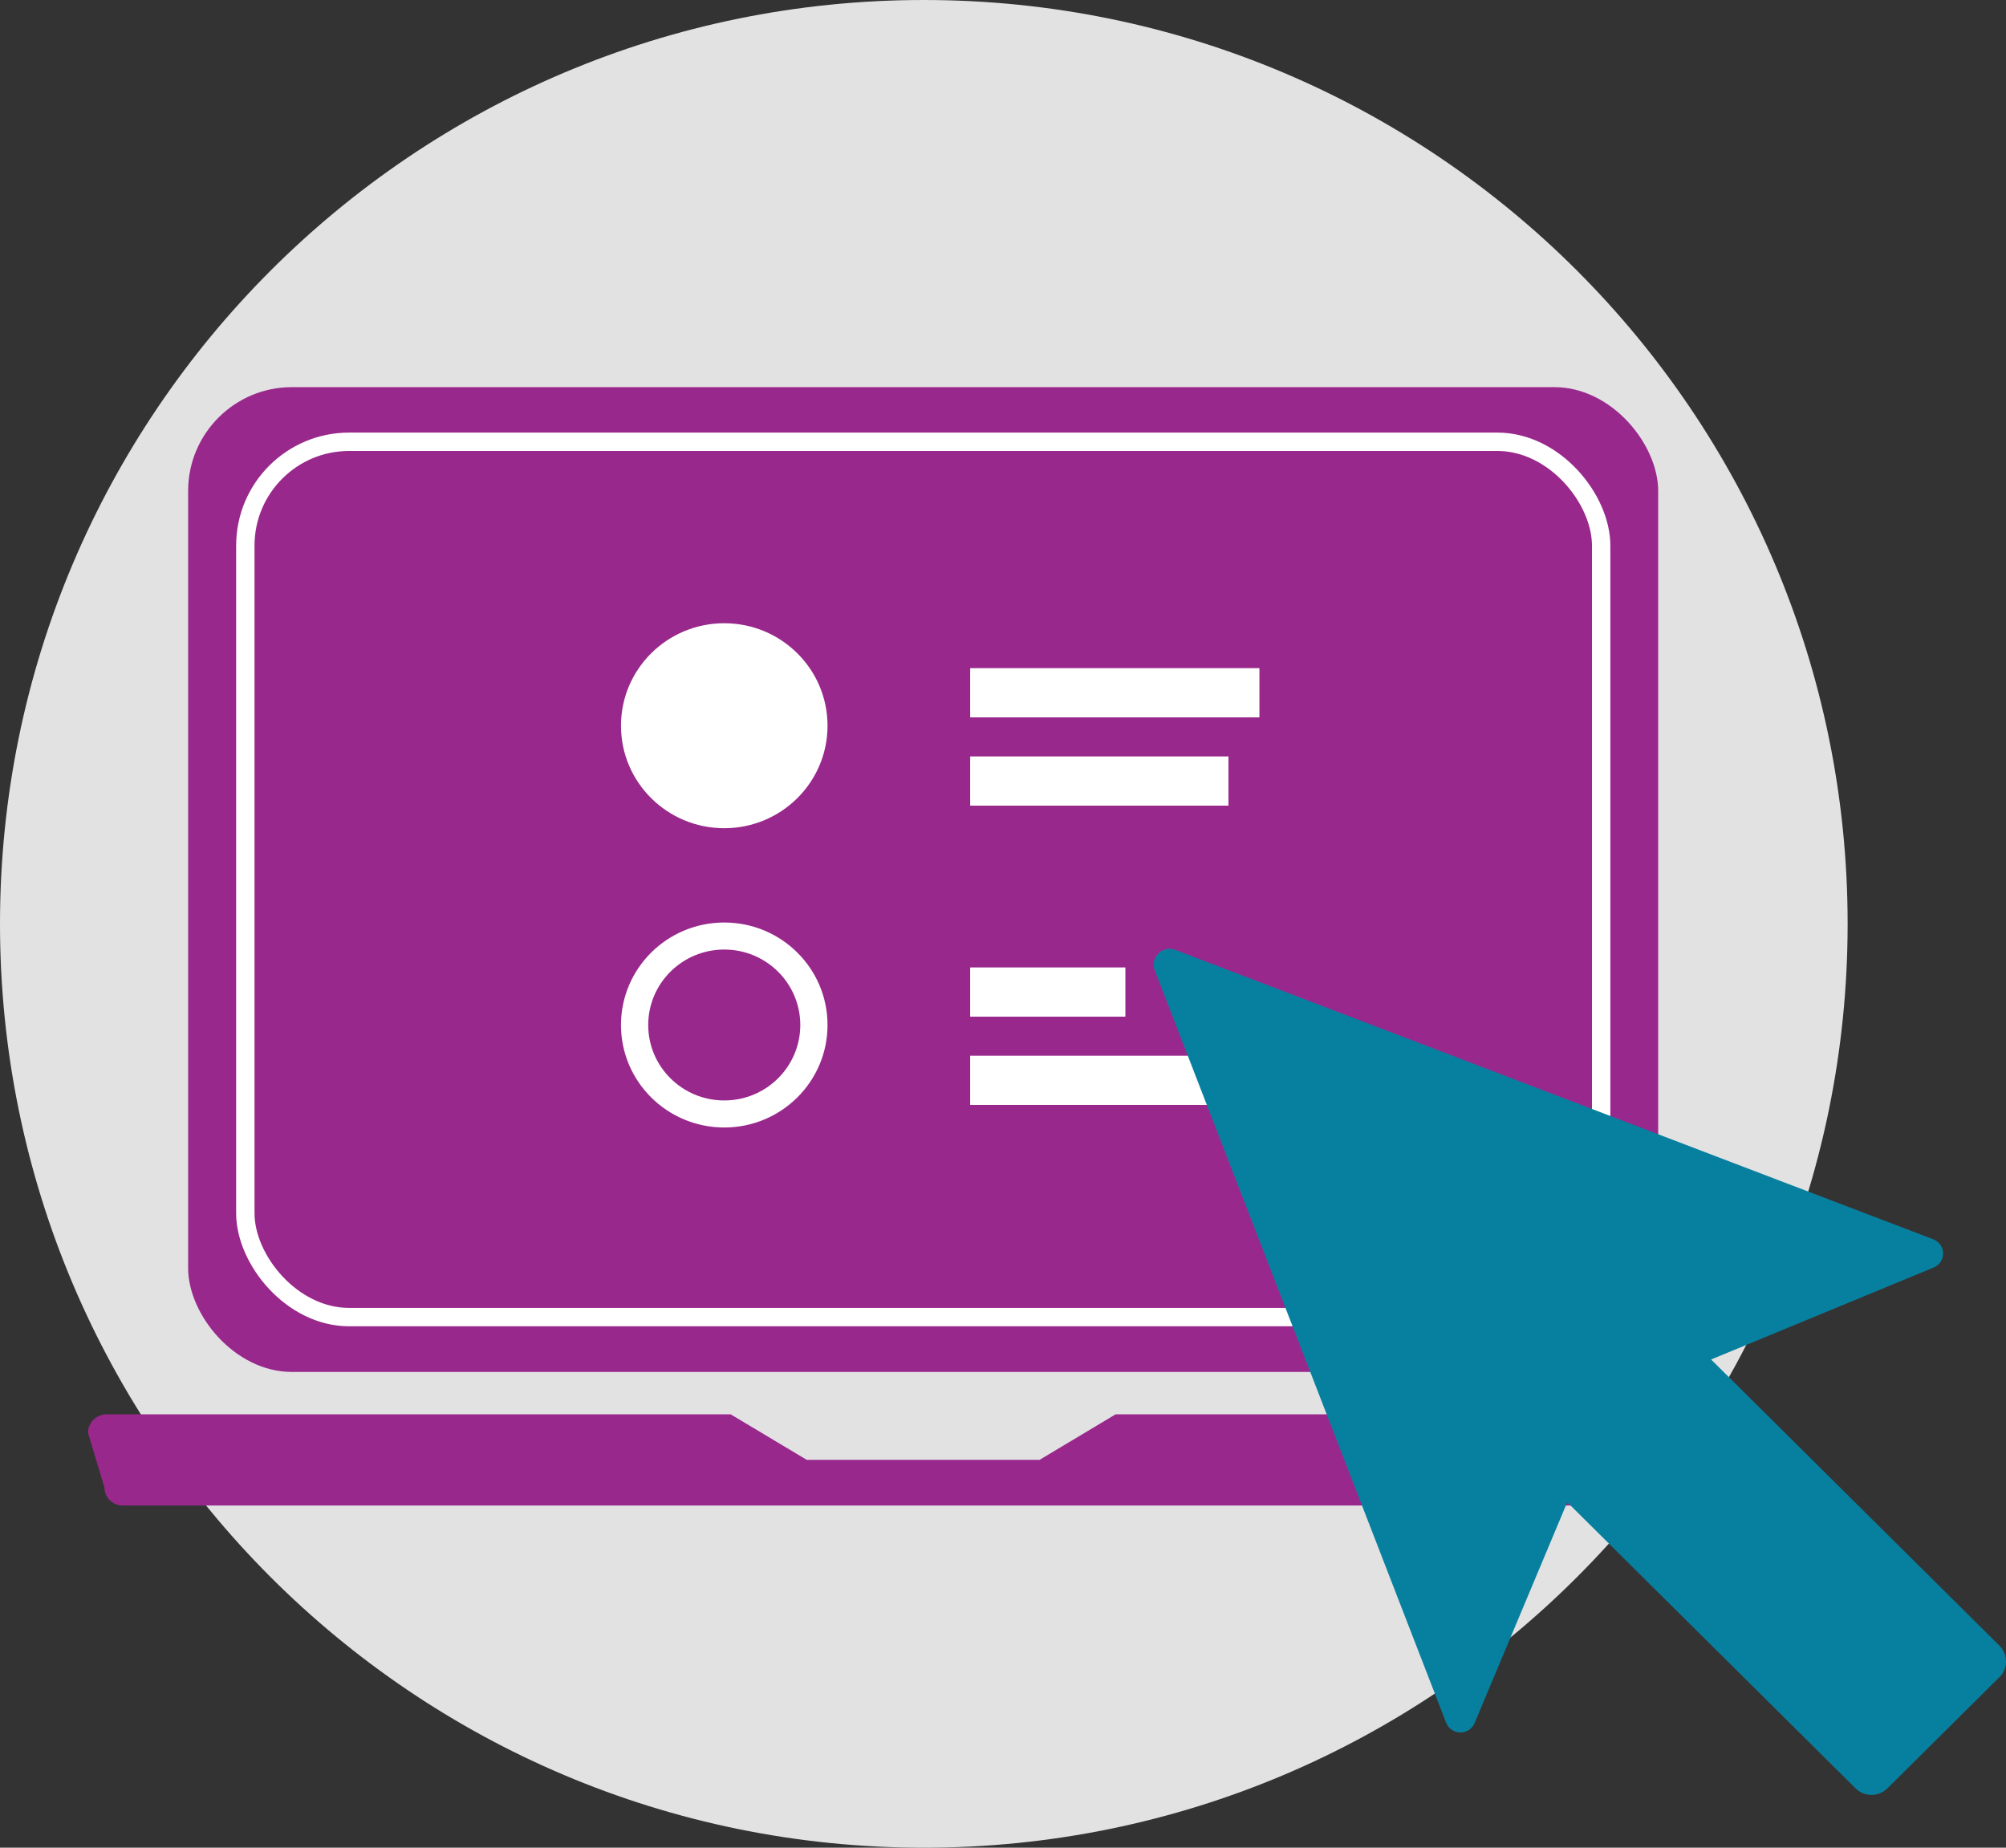 <?xml version="1.0" encoding="UTF-8"?>
<svg width="114px" height="105px" viewBox="0 0 114 105" version="1.1" xmlns="http://www.w3.org/2000/svg" xmlns:xlink="http://www.w3.org/1999/xlink">
    <rect x="0" y="0" width="114" height="105" fill="#333333" stroke="none"/>
    <title>New_Enroll_Page Icons_Enroll Online</title>
    <g id="Patient_Layouts" stroke="none" stroke-width="1" fill="none" fill-rule="evenodd">
        <g id="29_4.0_Enroll_(D)" transform="translate(-320, -569)" fill-rule="nonzero">
            <g id="New_Enroll_Page-Icons_Enroll-Online" transform="translate(320, 569)">
                <g id="Circle_Grey" fill="#E3E2E3">
                    <path d="M105,52.5 C105,81.491 81.491,105 52.5,105 C23.509,105 0,81.491 0,52.5 C0,23.509 23.509,0 52.5,0 C81.491,0 105,23.509 105,52.5" id="Path"></path>
                </g>
                <g id="Icon" transform="translate(5, 22)">
                    <rect id="Rectangle" fill="#99288C" x="5.691" y="0" width="83.543" height="55.964" rx="5.899"></rect>
                    <path d="M93.877,58.373 L58.398,58.373 L54.077,60.959 L40.847,60.959 L36.526,58.373 L1.058,58.373 C0.479,58.373 0,58.848 0,59.423 L0.935,62.528 C0.935,63.092 1.403,63.556 1.971,63.556 L92.953,63.556 C93.521,63.556 93.989,63.092 93.989,62.528 L94.924,59.423 C94.924,58.848 94.445,58.373 93.866,58.373 L93.877,58.373 Z" id="Path" fill="#99288C"></path>
                    <rect id="Rectangle" stroke="#FFFFFF" stroke-width="1.044" fill="#99288C" x="8.942" y="3.105" width="77.051" height="49.742" rx="5.899"></rect>
                    <rect id="Rectangle" fill="#FFFFFF" x="50.135" y="15.969" width="16.437" height="2.796"></rect>
                    <rect id="Rectangle" fill="#FFFFFF" x="50.135" y="20.986" width="14.677" height="2.796"></rect>
                    <g id="Group" transform="translate(28.531, 11.549)">
                        <path d="M7.628,0 C3.397,0 0,3.382 0,7.57 C0,11.759 3.408,15.14 7.628,15.14 C11.849,15.14 15.256,11.759 15.256,7.57 C15.256,3.382 11.849,0 7.628,0 Z M7.628,13.516 C4.343,13.516 1.76,10.83 1.76,7.692 C1.76,4.553 4.343,1.868 7.628,1.868 C10.913,1.868 13.497,4.432 13.497,7.692 C13.497,10.952 10.913,13.516 7.628,13.516 L7.628,13.516 Z" id="Shape" fill="#99288C"></path>
                        <ellipse id="Oval" fill="#FFFFFF" cx="7.628" cy="7.692" rx="5.869" ry="5.824"></ellipse>
                        <ellipse id="Oval" fill="#FFFFFF" cx="7.628" cy="7.692" rx="4.321" ry="4.288"></ellipse>
                    </g>
                    <rect id="Rectangle" fill="#FFFFFF" x="50.135" y="32.977" width="8.82" height="2.796"></rect>
                    <rect id="Rectangle" fill="#FFFFFF" x="50.135" y="37.994" width="14.677" height="2.796"></rect>
                    <g id="Group" transform="translate(28.531, 28.556)">
                        <path d="M7.628,0 C3.397,0 0,3.382 0,7.57 C0,11.759 3.408,15.14 7.628,15.14 C11.849,15.14 15.256,11.759 15.256,7.57 C15.256,3.382 11.849,0 7.628,0 Z M7.628,13.516 C4.343,13.516 1.76,10.83 1.76,7.692 C1.76,4.553 4.343,1.868 7.628,1.868 C10.913,1.868 13.497,4.432 13.497,7.692 C13.497,10.952 10.913,13.516 7.628,13.516 L7.628,13.516 Z" id="Shape" fill="#99288C"></path>
                        <ellipse id="Oval" fill="#FFFFFF" cx="7.628" cy="7.692" rx="5.869" ry="5.824"></ellipse>
                        <ellipse id="Oval" fill="#99288C" cx="7.628" cy="7.692" rx="4.321" ry="4.288"></ellipse>
                    </g>
                    <path d="M60.836,32.181 L60.814,32.203 C60.569,32.446 60.502,32.8 60.614,33.121 L77.184,75.9 C77.307,76.232 77.63,76.441 77.986,76.453 C78.342,76.453 78.665,76.243 78.799,75.922 L84.066,63.368 L100.459,79.635 C100.949,80.122 101.75,80.122 102.252,79.635 L108.633,73.303 C109.122,72.817 109.122,72.021 108.633,71.524 L92.24,55.256 L104.891,50.029 C105.225,49.896 105.425,49.576 105.425,49.222 C105.425,48.869 105.203,48.559 104.869,48.427 L61.772,31.971 C61.449,31.861 61.093,31.927 60.848,32.17 L60.848,32.17 L60.836,32.181 Z" id="Path" fill="#07809F"></path>
                </g>
            </g>
        </g>
    </g>
</svg>